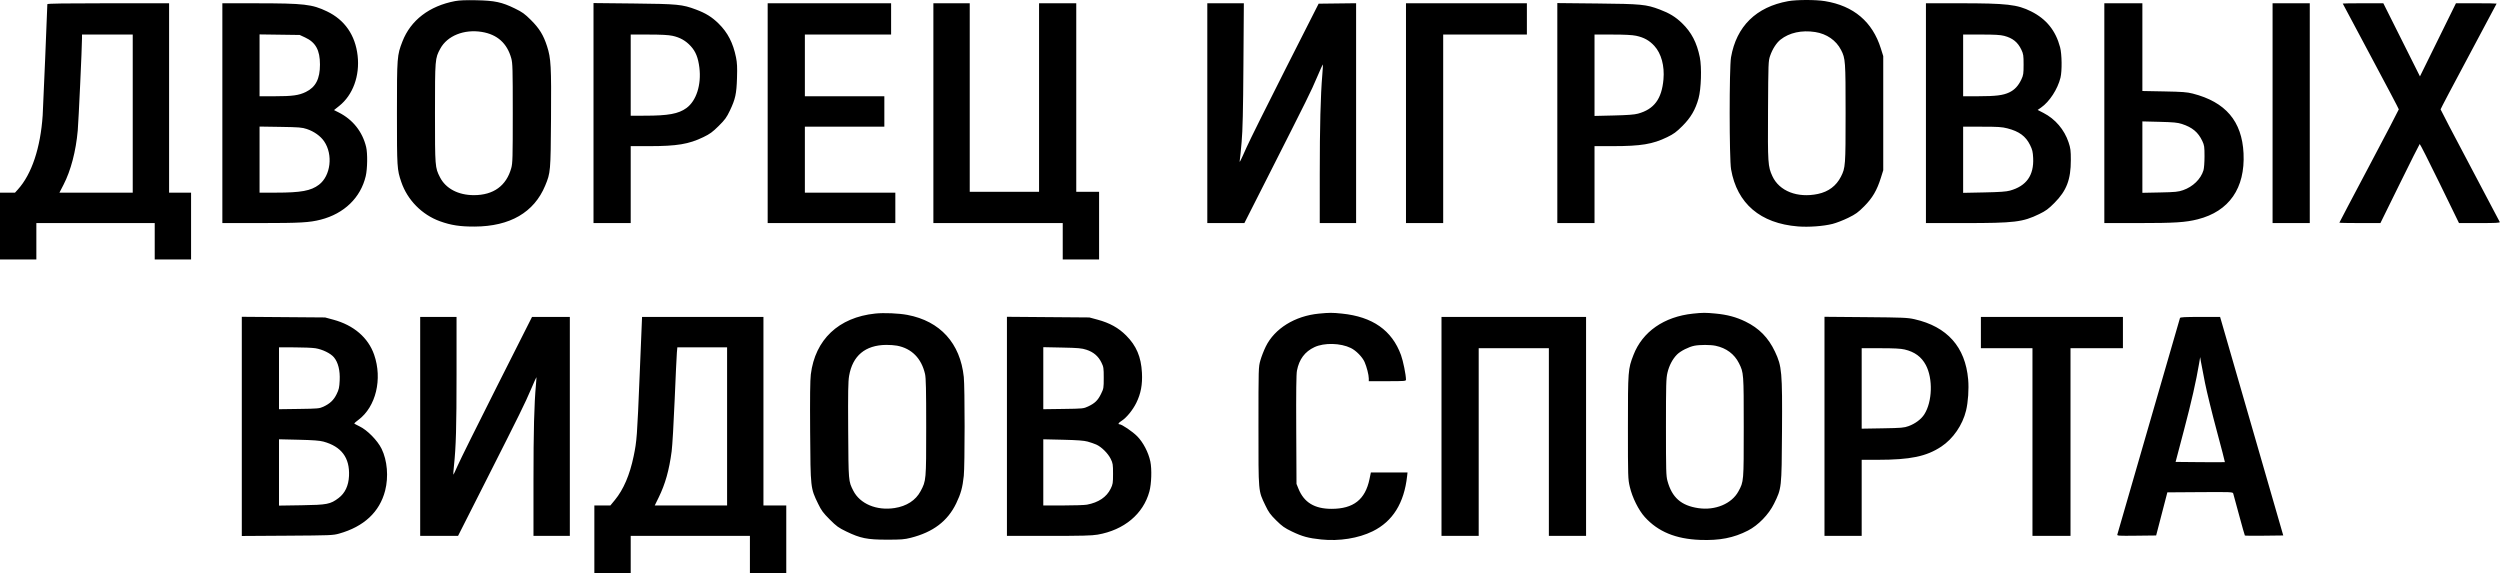 <?xml version="1.0" encoding="UTF-8"?> <svg xmlns="http://www.w3.org/2000/svg" width="2957" height="678" viewBox="0 0 2957 678" fill="none"><path fill-rule="evenodd" clip-rule="evenodd" d="M538.306 1.284C507.75 7.078 485.731 23.961 475.988 49.068C469.638 65.431 469.5 67.237 469.5 133.858C469.5 198.445 469.627 200.454 474.634 215.229C481.847 236.51 499.048 253.982 520.386 261.703C533.419 266.419 544.263 268.077 561.48 267.986C603.247 267.764 631.694 251.244 644.834 219.578C651.193 204.256 651.302 203.007 651.739 140.358C652.175 77.938 651.694 69.149 647.049 54.691C642.827 41.548 637.925 33.574 627.991 23.694C620.523 16.266 617.797 14.309 608.89 9.973C593.542 2.504 585.237 0.731 563.5 0.288C551.057 0.034 543.279 0.342 538.306 1.284ZM2115 1.389C2077.19 8.198 2053.86 31.113 2047.46 67.739C2045.29 80.202 2045.33 187.749 2047.52 200.294C2054.57 240.768 2082.1 264.259 2126.63 267.824C2139.27 268.835 2156.67 267.566 2167.5 264.843C2171.9 263.737 2180.22 260.516 2185.99 257.686C2195.01 253.262 2197.68 251.336 2205.03 243.949C2214.76 234.162 2220.06 225.096 2224.7 210.309L2227.5 201.358V133.858V66.358L2224.69 57.395C2214.77 25.702 2192.53 6.87 2158.5 1.331C2147.45 -0.468 2125.15 -0.438 2115 1.389ZM56 4.919C56 9.099 50.959 129.23 50.485 136.358C47.925 174.809 37.504 206.012 21.19 224.069L17.767 227.858H8.884H0V267.358V306.858H21.5H43V285.358V263.858H113H183V285.358V306.858H204.5H226V267.358V227.858H213H200V115.858V3.858H128C77.91 3.858 56 4.181 56 4.919ZM263 133.858V263.858L308.25 263.85C355.099 263.841 366.045 263.219 379.337 259.81C407.051 252.7 426.545 233.86 432.576 208.358C434.619 199.714 434.884 181.383 433.073 173.858C428.734 155.824 417.321 141.426 400.731 133.058L395.071 130.203L401.242 125.28C417.403 112.391 425.703 89.717 422.998 65.844C420.251 41.589 407.761 23.54 386.76 13.474C369.109 5.014 359.737 3.939 303.25 3.892L263 3.858V133.858ZM702 133.743V263.858H724H746V218.358V172.858H767.776C800.742 172.858 814.673 170.546 831.898 162.215C839.719 158.432 842.762 156.216 850.026 149.014C857.482 141.62 859.415 138.973 863.284 130.858C869.804 117.187 871.145 111.05 871.729 92.226C872.122 79.559 871.87 74.324 870.559 67.851C867.101 50.785 860.742 38.451 849.939 27.858C842.019 20.092 834.858 15.653 823.176 11.267C807.033 5.207 801.577 4.68 749.25 4.127L702 3.627V133.743ZM908 133.858V263.858H983.5H1059V245.858V227.858H1005.5H952V188.858V149.858H999H1046V131.858V113.858H999H952V77.358V40.858H1003H1054V22.358V3.858H981H908V133.858ZM1104 133.858V263.858H1180.5H1257V285.358V306.858H1278.5H1300V266.858V226.858H1286.5H1273V115.358V3.858H1251H1229V115.358V226.858H1188H1147V115.358V3.858H1125.5H1104V133.858ZM1428 133.858V263.858H1449.93H1471.85L1499.34 209.608C1547.85 113.852 1550.44 108.623 1557.45 92.119C1561.25 83.188 1564.51 76.031 1564.69 76.216C1564.88 76.401 1564.57 81.909 1564.02 88.455C1561.96 112.705 1561.01 149.889 1561.01 206.108L1561 263.858H1582.5H1604V133.839V3.82L1581.84 4.089L1559.68 4.358L1520.38 81.858C1498.77 124.483 1478.08 166.108 1474.41 174.358C1466.68 191.734 1465.69 193.605 1466.45 189.358C1466.75 187.708 1467.72 178.033 1468.61 167.858C1469.83 153.829 1470.35 131.777 1470.72 76.608L1471.22 3.858H1449.61H1428V133.858ZM1663 133.858V263.858H1685H1707V152.358V40.858H1756.5H1806V22.358V3.858H1734.5H1663V133.858ZM1842 133.748V263.858H1864H1886V218.358V172.858L1907.75 172.855C1940.92 172.851 1954.81 170.553 1971.9 162.241C1979.73 158.432 1982.74 156.225 1989.97 149.014C1999.86 139.137 2005.37 129.704 2009.05 116.357C2012.16 105.038 2012.94 79.616 2010.54 67.742C2007.02 50.375 2000.65 38.179 1989.46 27.358C1981.87 20.016 1974.55 15.539 1963.18 11.267C1946.97 5.183 1941.58 4.662 1889.25 4.124L1842 3.639V133.748ZM2278 133.858V263.858L2323.75 263.855C2382.87 263.852 2392.46 262.695 2411.95 253.215C2419.87 249.361 2422.79 247.222 2429.99 239.988C2444.36 225.535 2449.39 212.412 2449.38 189.358C2449.38 177.955 2449.05 175.375 2446.71 168.358C2441.71 153.348 2430.96 140.748 2417.07 133.599L2410.14 130.035L2414.13 127.265C2424.13 120.335 2433.81 105.453 2437.15 91.858C2439.09 83.954 2438.83 63.959 2436.67 55.858C2431.43 36.137 2420.39 22.478 2402.42 13.486C2386.01 5.279 2373.68 3.879 2317.75 3.867L2278 3.858V133.858ZM2489 133.858V263.858L2528.75 263.857C2572.43 263.856 2585.01 263.059 2599.54 259.372C2636.64 249.962 2655.64 222.565 2653.66 181.358C2651.83 143.396 2632.47 120.629 2593.53 110.669C2586.79 108.944 2581.36 108.536 2559.75 108.127L2534 107.64V55.749V3.858H2511.5H2489V133.858ZM2688 133.858V263.858H2710H2732V133.858V3.858H2710H2688V133.858ZM2771 4.193C2771 4.377 2785.93 32.383 2804.17 66.428C2822.41 100.473 2837.32 128.785 2837.3 129.343C2837.28 129.901 2821.45 160.181 2802.13 196.631C2782.81 233.082 2767 263.119 2767 263.381C2767 263.644 2777.93 263.858 2791.28 263.858H2815.56L2838.47 217.301C2851.07 191.694 2861.68 170.558 2862.04 170.331C2862.41 170.104 2873.01 191.052 2885.61 216.883L2908.5 263.848L2932.86 263.853C2951.94 263.857 2957.11 263.587 2956.73 262.608C2956.46 261.921 2940.61 231.883 2921.51 195.858C2902.4 159.833 2886.75 129.908 2886.73 129.358C2886.71 128.808 2901.61 100.53 2919.84 66.519C2938.08 32.507 2953 4.495 2953 4.269C2953 4.043 2942.18 3.858 2928.95 3.858H2904.9L2883.61 47.108L2862.32 90.358L2840.66 47.108L2819 3.858H2795C2781.8 3.858 2771 4.009 2771 4.193ZM570 37.777C588.202 40.781 599.834 51.224 604.734 68.963C606.329 74.739 606.5 81.017 606.5 133.858C606.5 186.699 606.329 192.977 604.734 198.753C598.931 219.76 583.667 230.828 560.5 230.828C541.996 230.828 527.151 222.983 520.383 209.627C514.541 198.098 514.5 197.572 514.5 133.858C514.5 69.621 514.548 69.033 520.791 57.519C529.041 42.303 548.971 34.307 570 37.777ZM2147 37.887C2160.65 40.015 2171.79 47.74 2177.6 59.089C2182.78 69.235 2182.97 71.848 2182.97 133.858C2182.97 196.142 2182.81 198.389 2177.45 208.967C2171.94 219.831 2162.74 226.746 2150.28 229.387C2126.12 234.505 2104.48 226.061 2096.37 208.361C2091.1 196.835 2090.87 193.412 2091.22 130.425C2091.53 74.315 2091.61 72.147 2093.67 66.11C2096.37 58.156 2101.15 50.701 2106.02 46.845C2116.39 38.632 2131.12 35.411 2147 37.887ZM157 134.358V227.858H113.652H70.304L75.145 218.468C83.799 201.684 89.773 178.91 91.96 154.358C92.934 143.434 97 55.317 97 45.149V40.858H127H157V134.358ZM360.808 44.271C373.365 50.068 378.462 59.333 378.462 76.358C378.462 93.279 373.391 103.115 361.753 108.766C353.42 112.813 345.935 113.841 324.75 113.85L307 113.858V77.279V40.699L330.75 41.029L354.5 41.358L360.808 44.271ZM795.28 42.329C804.232 44.226 811.101 48.094 817.019 54.569C822.872 60.973 825.774 68.201 827.229 79.998C829.727 100.248 823.605 119.336 811.891 127.822C802.48 134.639 790.52 136.836 762.75 136.85L746 136.858V88.858V40.858L767.25 40.875C781.849 40.887 790.622 41.342 795.28 42.329ZM1935.13 42.298C1944.44 44.271 1950.86 47.833 1956.77 54.298C1964.96 63.256 1968.95 77.898 1967.55 93.858C1965.51 117.064 1956.51 129.186 1937.43 134.416C1933.14 135.592 1925.21 136.191 1908.75 136.585L1886 137.13V88.994V40.858L1907.25 40.875C1921.63 40.887 1930.64 41.347 1935.13 42.298ZM2370.48 42.395C2380.66 45.045 2386.65 49.881 2390.9 58.858C2393.25 63.83 2393.5 65.509 2393.5 76.358C2393.5 87.194 2393.25 88.896 2390.9 93.904C2387.33 101.512 2382.85 106.312 2376.51 109.311C2369.21 112.762 2360.66 113.815 2339.75 113.838L2322 113.858V77.358V40.858H2343.29C2359.22 40.858 2366.07 41.245 2370.48 42.395ZM2580.71 146.614C2593.1 150.625 2600.02 156.405 2604.9 166.812C2607.26 171.854 2607.49 173.493 2607.5 184.858C2607.5 192.08 2606.97 199.113 2606.24 201.515C2603.09 211.855 2593.73 220.945 2582.11 224.943C2576.28 226.947 2573.05 227.265 2554.75 227.638L2534 228.06V185.833V143.606L2554.25 144.104C2570.86 144.512 2575.62 144.963 2580.71 146.614ZM362.913 152.605C371.492 155.474 379.088 160.879 383.395 167.18C394.146 182.91 391.166 207.927 377.282 218.483C367.782 225.707 356.079 227.858 326.276 227.858H307V188.781V149.704L331.75 150.083C353.773 150.42 357.206 150.698 362.913 152.605ZM2374.26 151.796C2388.25 155.375 2396.01 161.062 2401.16 171.523C2403.88 177.054 2404.46 179.51 2404.82 186.91C2405.8 207.432 2396.84 220.039 2377.43 225.441C2372.95 226.685 2365.43 227.214 2346.75 227.595L2322 228.101V188.979V149.858H2344.34C2363.17 149.858 2367.87 150.163 2374.26 151.796ZM1035.25 370.866C991.901 375.387 964.148 401.612 959.024 442.891C958.201 449.523 957.965 469.876 958.238 510.858C958.682 577.587 958.643 577.237 967.663 595.826C971.567 603.873 973.633 606.67 981.418 614.456C989.467 622.505 991.85 624.23 1001.04 628.664C1017.71 636.707 1025.7 638.316 1049 638.326C1065.9 638.333 1069.68 638.036 1077.31 636.101C1103.72 629.405 1120.85 616.407 1131.01 595.358C1136.46 584.055 1138.52 576.576 1139.97 562.858C1141.26 550.536 1141.27 458.221 1139.97 445.858C1135.79 405.985 1112.04 379.821 1073.36 372.487C1063.05 370.532 1045.57 369.788 1035.25 370.866ZM1560 370.952C1531.64 373.702 1507.63 388.571 1497.16 409.87C1494.87 414.539 1491.98 421.958 1490.75 426.358C1488.53 434.292 1488.51 434.934 1488.51 504.358C1488.5 583.654 1488.18 579.978 1496.71 597.858C1500.53 605.857 1502.56 608.649 1509.51 615.531C1516.5 622.455 1519.34 624.468 1528.13 628.694C1540.36 634.577 1547.52 636.522 1562.74 638.097C1584.11 640.307 1606.73 636.704 1623.59 628.404C1647.32 616.725 1660.81 595.102 1664.34 563.108L1664.81 558.858H1643.13H1621.46L1619.84 566.691C1614.83 590.888 1600.84 601.858 1574.97 601.858C1554.81 601.858 1542.37 594.288 1535.79 578.011L1533.5 572.358L1533.19 508.358C1532.97 463.005 1533.22 442.61 1534.04 438.358C1536.6 425.001 1543.37 415.921 1554.71 410.614C1566.29 405.193 1585.54 405.646 1597.78 411.63C1604 414.672 1611.37 422.189 1614.04 428.203C1616.54 433.86 1619 443.466 1619 447.568V450.858H1641C1661.29 450.858 1663 450.722 1662.99 449.108C1662.97 443.381 1659.66 426.995 1657.11 420.01C1646.41 390.67 1623.5 374.596 1587.14 370.908C1575.67 369.744 1572.4 369.75 1560 370.952ZM2002.5 370.959C1968.32 374.525 1942.7 392.311 1932.06 419.874C1925.62 436.556 1925.5 438.075 1925.51 505.358C1925.51 564.872 1925.57 566.589 1927.74 575.858C1930.71 588.574 1938.11 603.447 1945.53 611.634C1961.13 628.854 1982.05 637.496 2010.77 638.591C2033.98 639.476 2050.54 636.251 2067.5 627.546C2079.62 621.322 2092.05 608.527 2098.28 595.858C2107.36 577.381 2107.32 577.749 2107.75 510.358C2108.19 439.687 2107.63 433.314 2099.44 415.947C2091.62 399.372 2080.63 388.167 2064.5 380.334C2053.49 374.99 2043 372.183 2029.08 370.863C2017.27 369.743 2014.04 369.755 2002.5 370.959ZM286 504.339V633.969L339.75 633.622C390.92 633.292 393.864 633.173 401.079 631.151C430.435 622.924 449.034 605.573 455.525 580.358C459.73 564.02 458.097 544.611 451.361 530.858C446.532 521 434.344 508.599 425.263 504.307C421.833 502.685 419.02 501.117 419.013 500.821C419.006 500.526 421.241 498.612 423.981 496.566C444.619 481.159 452.533 448.32 442.536 419.575C435.489 399.31 418.385 384.628 394.224 378.104L384.5 375.478L335.25 375.093L286 374.709V504.339ZM497 504.358V633.858H519.391H541.783L573.799 570.608C615.856 487.522 620.518 478.057 627.986 460.592C631.459 452.47 634.39 445.945 634.498 446.092C634.607 446.238 634.348 450.183 633.924 454.858C631.811 478.119 631 509.767 631 568.913V633.858H652.5H674V504.358V374.858H651.64H629.281L587.775 457.108C564.947 502.346 544.084 544.396 541.413 550.552C538.741 556.709 536.403 561.594 536.216 561.407C536.029 561.221 536.345 556.633 536.918 551.213C539.365 528.043 540 505.569 540 442.125V374.858H518.5H497V504.358ZM756.612 443.108C753.555 517.26 753.248 521.409 749.473 539.627C744.885 561.767 737.468 579.052 727.228 591.466L721.956 597.858H712.478H703V637.858V677.858H724.5H746V655.858V633.858H816.5H887V655.858V677.858H908.5H930V637.858V597.858H916.5H903V486.358V374.858H831.212H759.425L756.612 443.108ZM1191 504.283V633.858H1240.37C1279.65 633.858 1291.49 633.553 1298.3 632.366C1329.56 626.914 1352.26 607.989 1359.49 581.358C1361.97 572.219 1362.52 554.902 1360.62 545.858C1358.34 535.049 1352.21 523.26 1345.11 516.052C1339.65 510.505 1326.91 501.858 1324.19 501.858C1321.95 501.858 1322.99 500.024 1326.44 497.895C1332.22 494.324 1339.75 485.17 1344 476.548C1349.41 465.595 1351.43 454.793 1350.69 440.858C1349.69 422.082 1344.13 408.979 1332.01 396.829C1322.94 387.738 1312.53 381.965 1298.22 378.105L1288.5 375.479L1239.75 375.094L1191 374.708V504.283ZM1705 504.358V633.858H1727H1749V522.858V411.858H1790.5H1832V522.858V633.858H1854H1876V504.358V374.858H1790.5H1705V504.358ZM2158 504.283V633.858H2180H2202V588.858V543.858L2220.75 543.857C2259.53 543.855 2278.53 539.915 2296.2 528.207C2310.14 518.973 2321.31 502.713 2325.45 485.636C2327.9 475.531 2328.94 460.184 2327.94 448.759C2324.61 410.401 2303.15 386.32 2264.5 377.576C2256.28 375.716 2251.27 375.503 2206.75 375.123L2158 374.708V504.283ZM2343 393.358V411.858H2373.5H2404V522.858V633.858H2426.5H2449V522.858V411.858H2480H2511V393.358V374.858H2427H2343V393.358ZM2578.49 376.108C2578.24 376.796 2561.6 434.283 2541.5 503.858C2521.41 573.433 2504.72 631.154 2504.41 632.127C2503.89 633.789 2505.25 633.879 2527.07 633.627L2550.29 633.358L2556.92 607.858L2563.55 582.358L2602.21 582.096C2638.63 581.85 2640.89 581.938 2641.43 583.629C2641.74 584.616 2644.87 596.119 2648.38 609.191C2651.9 622.264 2654.98 633.17 2655.24 633.428C2655.49 633.686 2665.82 633.775 2678.17 633.627L2700.64 633.358L2664.38 507.858C2644.44 438.833 2627.63 380.671 2627.02 378.608L2625.92 374.858H2602.43C2584.54 374.858 2578.83 375.156 2578.49 376.108ZM1060.98 408.854C1078.34 412.147 1089.88 423.813 1094.13 442.36C1095.21 447.067 1095.5 460.626 1095.5 505.358C1095.5 568.491 1095.5 568.515 1088.84 581.013C1083.1 591.769 1072.35 598.733 1058.1 600.922C1036.78 604.197 1017.14 595.928 1009.25 580.358C1003.53 569.08 1003.6 569.914 1003.23 509.11C1002.96 463.589 1003.17 451.276 1004.33 444.55C1008.44 420.734 1023.41 408.219 1048.11 407.943C1052.3 407.896 1058.09 408.306 1060.98 408.854ZM2029.2 408.973C2041.82 411.626 2051.43 418.785 2056.81 429.526C2062.47 440.852 2062.5 441.21 2062.5 505.358C2062.5 570.165 2062.56 569.456 2056.2 581.197C2048.27 595.857 2028.76 603.999 2008.71 601.016C1988.46 598.005 1977.63 588.446 1972.28 568.858C1970.67 562.984 1970.5 556.866 1970.5 505.358C1970.5 454.364 1970.69 447.568 1972.27 440.858C1974.28 432.288 1978.36 424.562 1983.66 419.26C1987.78 415.145 1997.5 410.237 2004.11 408.94C2010.54 407.677 2023.12 407.693 2029.2 408.973ZM373 411.893C381.413 413.213 391.104 417.953 395 422.653C399.981 428.661 402.348 438.182 401.783 449.928C401.372 458.443 400.872 460.676 398.119 466.268C394.647 473.32 390.219 477.488 382.33 481.129C377.843 483.2 375.815 483.381 353.75 483.687L330 484.017V447.437V410.858L348.25 410.866C358.288 410.87 369.425 411.332 373 411.893ZM860 504.358V597.858H817.217H774.434L779.054 588.451C786.876 572.524 791.479 556.165 794.437 533.783C795.267 527.499 796.869 500.083 797.997 472.858C799.124 445.633 800.297 420.546 800.603 417.108L801.159 410.858H830.58H860V504.358ZM1285.04 413.681C1293.31 416.371 1299.06 421.246 1302.69 428.634C1305.32 433.983 1305.5 435.178 1305.5 446.879C1305.5 459.01 1305.4 459.608 1302.22 466.067C1298.52 473.59 1294.97 477.015 1287 480.768C1281.64 483.291 1280.89 483.367 1257.75 483.687L1234 484.017V447.329V410.641L1256.25 411.096C1275.43 411.489 1279.4 411.845 1285.04 413.681ZM2252.78 413.369C2264.69 416.175 2272.69 422.044 2277.87 431.771C2286.42 447.815 2285.59 475.087 2276.09 490.06C2272.41 495.852 2265.42 501.091 2257.5 503.996C2252.07 505.985 2249.14 506.235 2226.75 506.616L2202 507.037V459.448V411.858L2224.25 411.873C2240.36 411.883 2248.23 412.296 2252.78 413.369ZM2608.07 452.858C2610.22 463.583 2616.46 488.995 2621.93 509.33C2627.41 529.664 2631.76 546.433 2631.6 546.595C2631.44 546.756 2618.25 546.769 2602.3 546.623L2573.29 546.358L2583.17 508.858C2592.11 474.931 2597.58 450.824 2601.11 429.858L2602.37 422.358L2603.26 427.858C2603.75 430.883 2605.92 442.133 2608.07 452.858ZM382.5 522.307C403.894 528.143 413.836 541.483 412.809 562.971C412.257 574.506 408.1 583.318 400.5 589.061C390.772 596.411 386.973 597.154 356.75 597.617L330 598.027V558.808V519.589L353.25 520.13C370.259 520.525 378.111 521.109 382.5 522.307ZM1286.44 522.3C1289.7 523.197 1294.3 524.782 1296.66 525.823C1302.79 528.536 1310.53 536.199 1313.74 542.733C1316.29 547.927 1316.5 549.278 1316.5 560.358C1316.5 571.482 1316.29 572.775 1313.69 578.072C1308.83 587.97 1299.39 594.319 1285.65 596.925C1282.94 597.438 1270.21 597.858 1257.36 597.858H1234V558.724V519.589L1257.25 520.13C1274.24 520.524 1282.1 521.109 1286.44 522.3Z" fill="black"></path></svg> 